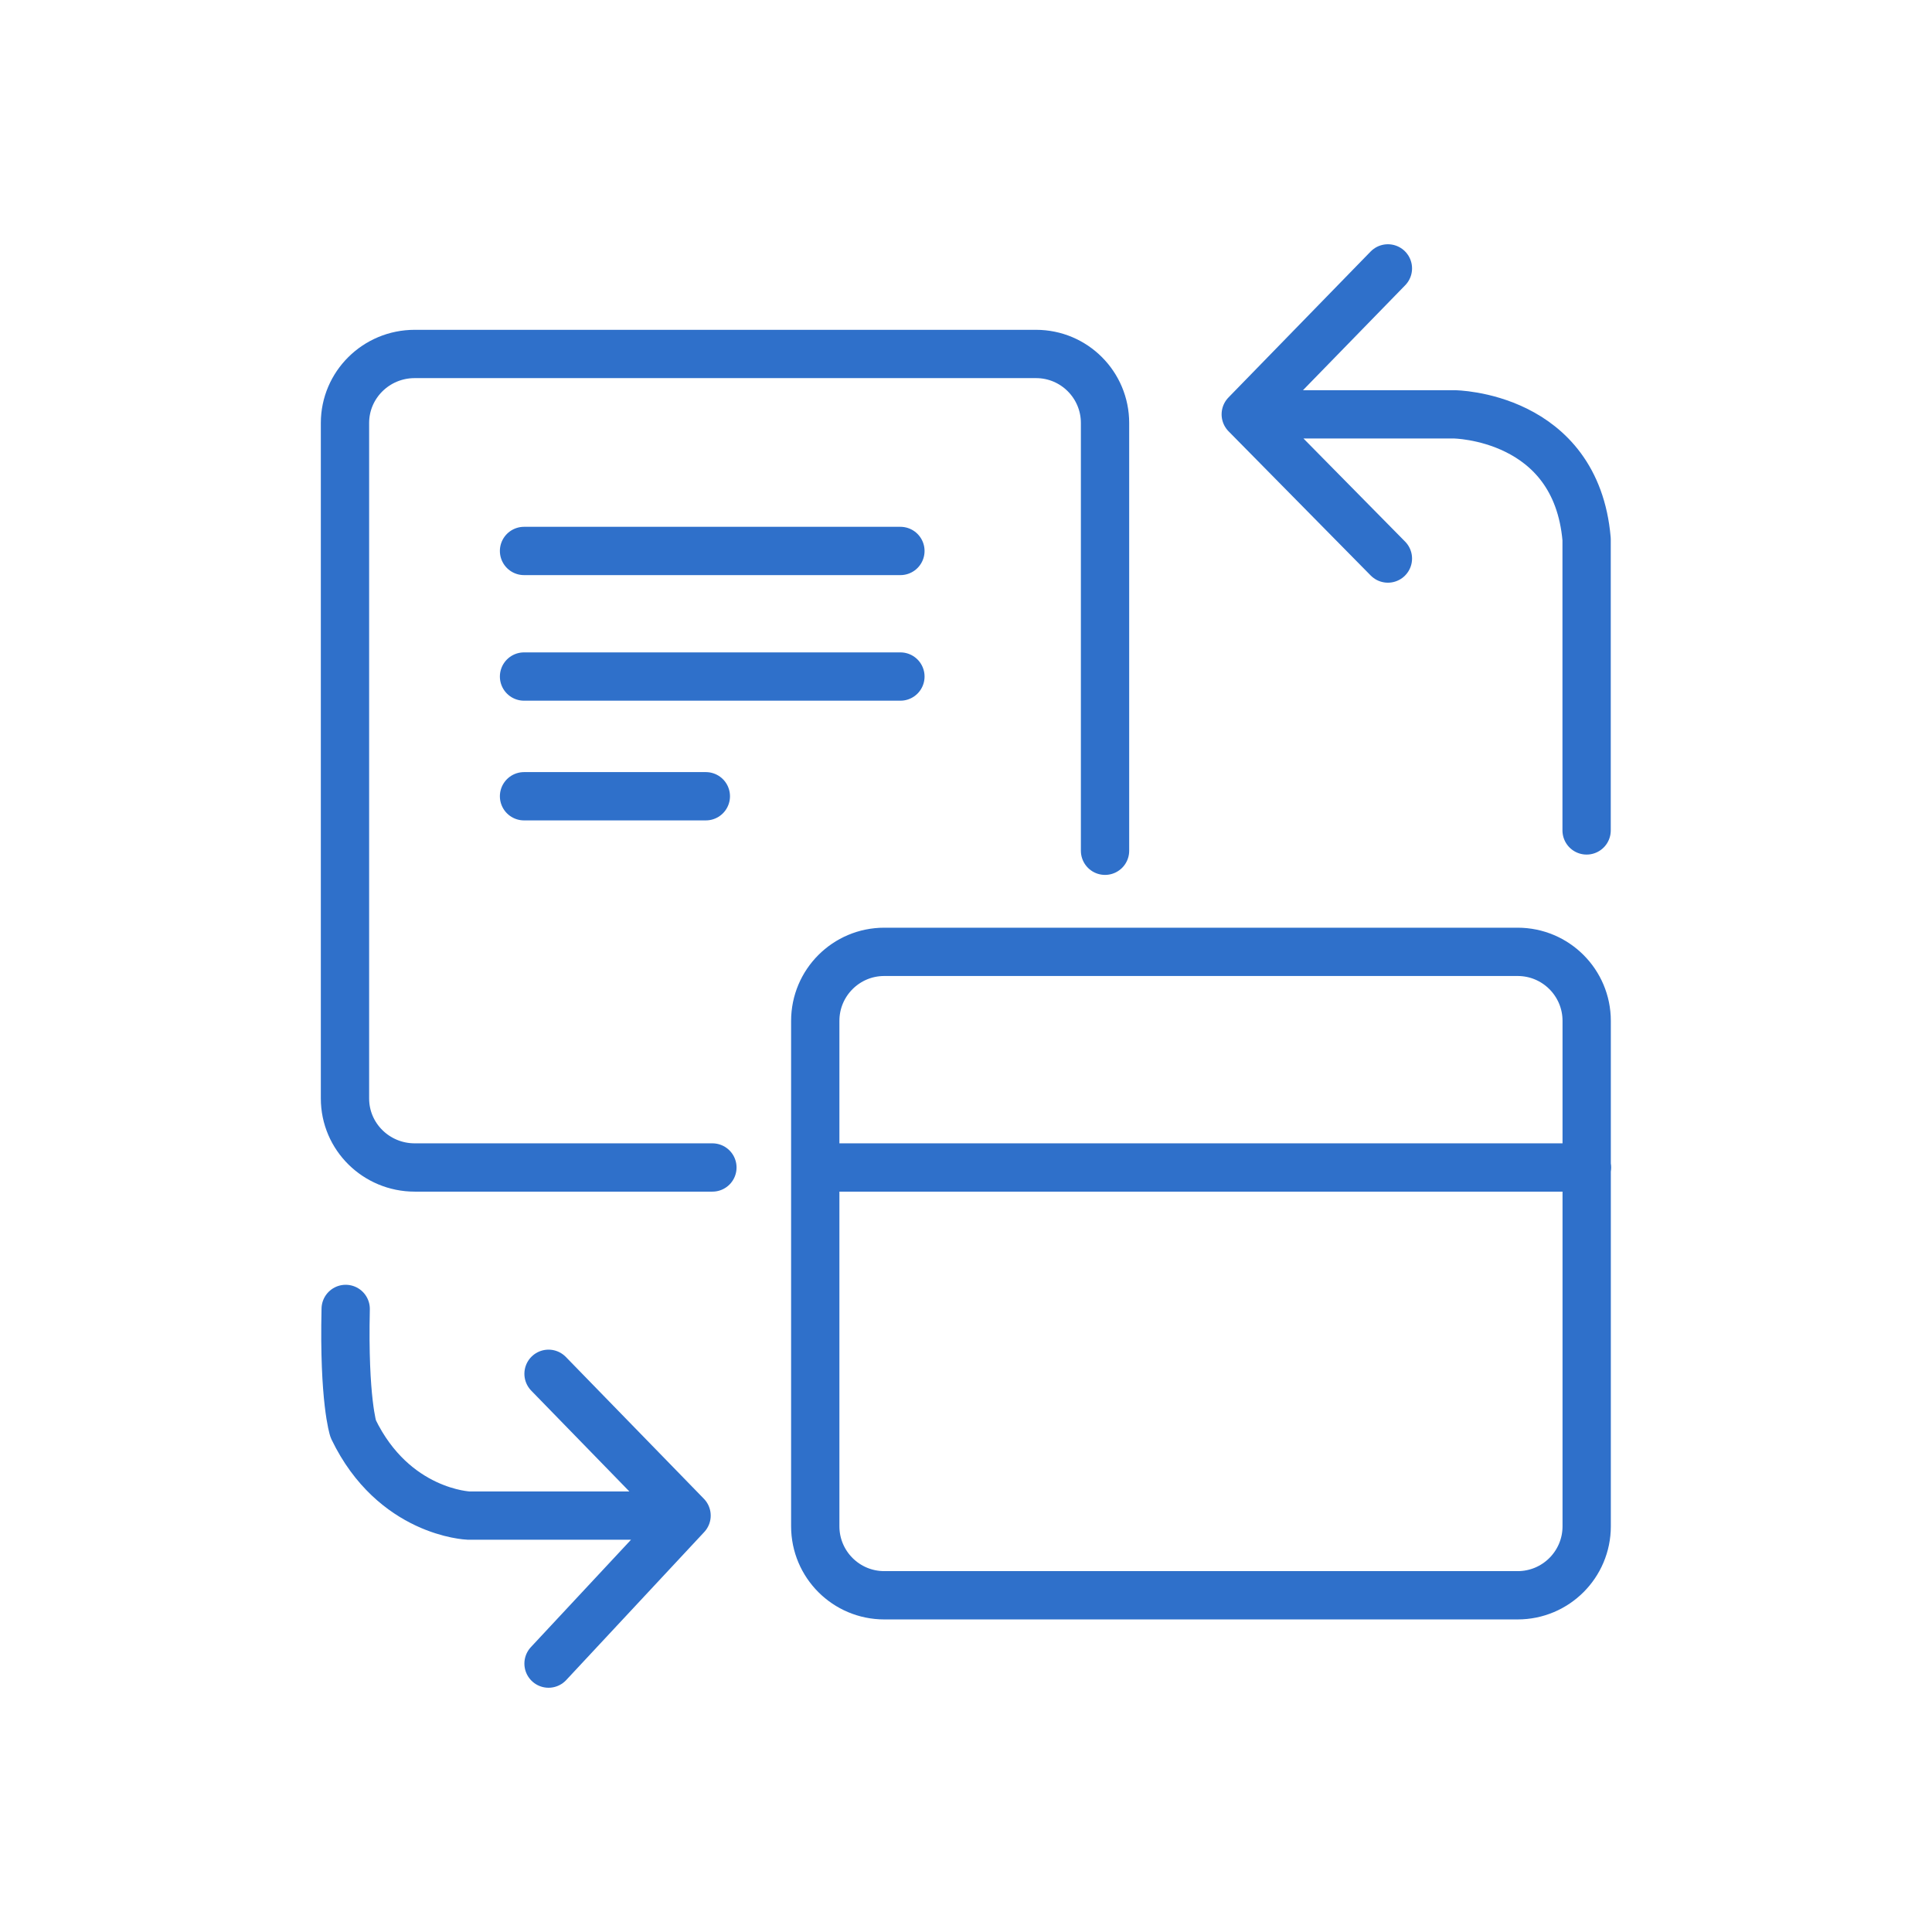 <svg width="80" height="80" viewBox="0 0 80 80" fill="none" xmlns="http://www.w3.org/2000/svg">
<path d="M29.499 48.343H17.171C15.585 48.343 14.285 47.071 14.285 45.486V17.514C14.285 15.943 15.571 14.657 17.171 14.657H42.899C44.485 14.657 45.757 15.943 45.757 17.514V35.228M21.699 22.814H37.284M21.699 28.014H37.284M21.699 32.971H29.227M57.47 11.114L51.584 17.157M51.584 17.157L57.47 23.128M51.584 17.157L60.213 17.157C60.213 17.157 65.256 17.2 65.698 22.328V34.386M22.714 56.886L28.429 62.757M28.429 62.757L22.714 68.886M28.429 62.757L19.4 62.757C19.4 62.757 16.3 62.643 14.628 59.171C14.628 59.171 14.228 57.971 14.314 54.2M33.758 48.343H65.715M36.615 39.414H62.843C64.421 39.414 65.701 40.694 65.701 42.272V63.2C65.701 64.778 64.421 66.057 62.843 66.057H36.615C35.037 66.057 33.758 64.778 33.758 63.2V42.272C33.758 40.694 35.037 39.414 36.615 39.414Z" stroke="#2F70CA" stroke-width="2" stroke-linecap="round" stroke-linejoin="round"/>
</svg>

